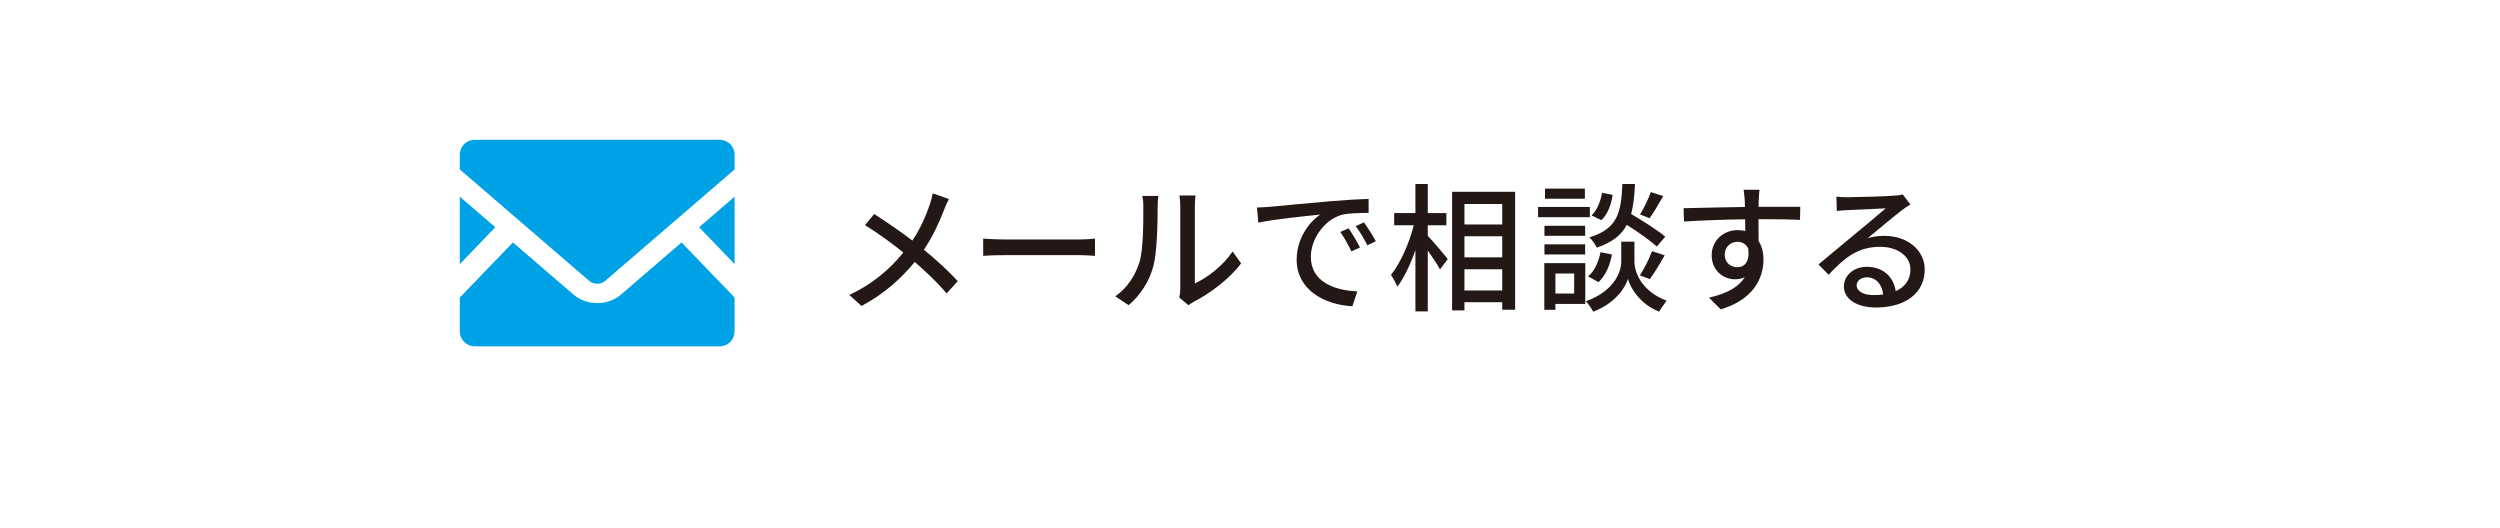 <?xml version="1.0" encoding="UTF-8"?>
<svg id="_レイヤー_2" data-name="レイヤー 2" xmlns="http://www.w3.org/2000/svg" xmlns:xlink="http://www.w3.org/1999/xlink" viewBox="0 0 360 76">
  <defs>
    <style>
      .cls-1 {
        fill: #231815;
      }

      .cls-2 {
        fill: #00a2e6;
      }

      .cls-3 {
        fill: #fff;
        filter: url(#drop-shadow-1);
      }
    </style>
    <filter id="drop-shadow-1" x="0" y="0" width="360" height="76" filterUnits="userSpaceOnUse">
      <feOffset dx="0" dy="6"/>
      <feGaussianBlur result="blur" stdDeviation="0"/>
      <feFlood flood-color="#d6e3ea" flood-opacity="1"/>
      <feComposite in2="blur" operator="in"/>
      <feComposite in="SourceGraphic"/>
    </filter>
  </defs>
  <g id="mainvisual">
    <g>
      <rect class="cls-3" width="360" height="70" rx="8" ry="8"/>
      <g>
        <path class="cls-1" d="M135.92,30.28c-.64,1.66-1.6,3.8-2.88,5.68,1.78,1.46,3.5,3.02,4.88,4.52l-1.6,1.76c-1.44-1.66-2.94-3.08-4.6-4.52-1.82,2.22-4.22,4.5-7.66,6.34l-1.76-1.58c3.4-1.62,5.82-3.7,7.78-6.12-1.46-1.18-3.54-2.72-5.52-3.94l1.32-1.6c1.68,1.06,3.9,2.6,5.5,3.82,1.18-1.74,1.92-3.52,2.5-5.16.16-.44.34-1.16.44-1.64l2.32.82c-.22.4-.56,1.18-.72,1.62Z"/>
        <path class="cls-1" d="M144.56,34.48h10.88c.96,0,1.74-.08,2.24-.12v2.48c-.44-.02-1.36-.1-2.24-.1h-10.88c-1.1,0-2.3.04-2.98.1v-2.48c.66.04,1.9.12,2.98.12Z"/>
        <path class="cls-1" d="M164.06,37.81c.58-1.78.58-5.68.58-7.98,0-.68-.04-1.16-.16-1.62h2.32c-.02.16-.1.9-.1,1.6,0,2.28-.08,6.54-.62,8.54-.6,2.2-1.86,4.16-3.56,5.6l-1.92-1.28c1.74-1.2,2.88-3.02,3.46-4.86ZM169.96,41.59v-11.84c0-.82-.12-1.48-.12-1.6h2.32c-.02.12-.1.78-.1,1.6v11.06c1.74-.78,4-2.48,5.44-4.6l1.22,1.72c-1.7,2.26-4.52,4.36-6.82,5.52-.36.2-.6.38-.76.5l-1.32-1.1c.08-.34.14-.8.14-1.26Z"/>
        <path class="cls-1" d="M182.86,29.78c1.46-.14,5.02-.48,8.7-.8,2.14-.18,4.14-.3,5.52-.34v2.02c-1.12,0-2.86.02-3.9.28-2.66.8-4.42,3.66-4.42,6.02,0,3.64,3.4,4.86,6.7,5l-.72,2.14c-3.92-.2-8.02-2.3-8.02-6.7,0-3.02,1.78-5.44,3.4-6.5-2.02.2-6.68.68-8.92,1.16l-.2-2.18c.76-.02,1.46-.06,1.86-.1ZM195.84,35.64l-1.24.56c-.48-1.02-1-1.94-1.6-2.8l1.2-.52c.48.7,1.22,1.92,1.64,2.76ZM198.12,34.74l-1.22.58c-.52-1.02-1.04-1.9-1.68-2.76l1.2-.54c.48.68,1.26,1.88,1.7,2.72Z"/>
        <path class="cls-1" d="M205.6,33.96c.7.72,2.48,2.82,2.88,3.34l-1.12,1.5c-.34-.66-1.08-1.76-1.76-2.72v8.76h-1.78v-8.82c-.72,2.06-1.64,4.02-2.6,5.26-.2-.52-.64-1.28-.92-1.7,1.34-1.64,2.64-4.58,3.28-7.14h-2.82v-1.76h3.06v-4.18h1.78v4.18h2.68v1.76h-2.68v1.52ZM218.18,27.62v16.98h-1.86v-1.08h-5.44v1.18h-1.78v-17.08h9.08ZM210.88,29.38v2.94h5.44v-2.94h-5.44ZM210.88,37.06h5.44v-3.04h-5.44v3.04ZM216.32,41.83v-3.06h-5.44v3.06h5.44Z"/>
        <path class="cls-1" d="M228.94,31.28h-7.46v-1.48h7.46v1.48ZM228.28,43.77h-4.3v.84h-1.6v-6.72h5.9v5.88ZM228.26,33.96h-5.86v-1.44h5.86v1.44ZM222.4,35.18h5.86v1.46h-5.86v-1.46ZM228.22,28.62h-5.74v-1.46h5.74v1.46ZM223.98,39.39v2.88h2.7v-2.88h-2.7ZM235.36,37.72c0,1.18.74,4.1,4.64,5.58-.32.42-.84,1.14-1.08,1.58-2.82-1.1-4.18-3.52-4.5-4.72-.34,1.22-1.84,3.54-5,4.72-.22-.42-.7-1.14-1.06-1.5,4.28-1.52,5.1-4.46,5.1-5.66v-2.92h1.9v2.92ZM228.68,39.79c.92-.72,1.52-2.1,1.8-3.48l1.64.34c-.26,1.5-.92,3.06-1.94,3.98l-1.5-.84ZM238.58,35.5c-.94-.86-2.7-2.1-4.32-3.12-.78,1.46-2.08,2.52-4.32,3.28-.2-.44-.68-1.12-1.06-1.48,4.1-1.26,4.56-3.58,4.74-7.68h1.82c-.08,1.66-.22,3.1-.56,4.32,1.72,1,3.82,2.34,4.92,3.26l-1.22,1.42ZM232.22,28.06c-.18,1.34-.72,2.8-1.62,3.64l-1.42-.68c.78-.7,1.3-2.02,1.52-3.26l1.52.3ZM236.14,39.65c.62-.92,1.36-2.44,1.76-3.48l1.82.6c-.7,1.2-1.5,2.56-2.14,3.42l-1.44-.54ZM239.5,28.24c-.64,1.14-1.38,2.38-1.96,3.18l-1.38-.54c.56-.88,1.22-2.26,1.56-3.22l1.78.58Z"/>
        <path class="cls-1" d="M253.26,28.78c-.02.24-.02.6-.02,1h6l-.04,1.88c-1.18-.06-3.08-.1-5.98-.1.02,1.08.02,2.24.02,3.14.46.72.7,1.64.7,2.66,0,2.66-1.42,5.8-6.16,7.18l-1.7-1.68c2.36-.52,4.2-1.4,5.16-2.94-.4.2-.88.3-1.4.3-1.62,0-3.36-1.2-3.36-3.48,0-2.1,1.7-3.6,3.72-3.6.4,0,.78.04,1.12.14,0-.52-.02-1.12-.02-1.7-3.04.04-6.32.16-8.8.32l-.06-1.92c2.26-.04,5.98-.14,8.84-.18-.02-.44-.02-.78-.04-1.02-.06-.64-.12-1.26-.16-1.46h2.3c-.06.26-.12,1.18-.12,1.46ZM250.18,38.48c1.04,0,1.82-.82,1.56-2.7-.32-.66-.9-.96-1.56-.96-.92,0-1.82.68-1.82,1.88,0,1.1.86,1.78,1.82,1.78Z"/>
        <path class="cls-1" d="M266.04,28.4c1.04,0,5.6-.12,6.68-.22.7-.06,1.06-.1,1.28-.18l1.1,1.44c-.42.26-.84.54-1.26.86-1.02.76-3.48,2.84-4.9,4,.8-.24,1.6-.34,2.4-.34,3.34,0,5.82,2.06,5.82,4.86,0,3.18-2.54,5.46-7.04,5.46-2.76,0-4.6-1.22-4.6-3.04,0-1.48,1.32-2.82,3.3-2.82,2.48,0,3.9,1.6,4.16,3.5,1.38-.6,2.12-1.68,2.12-3.14,0-1.88-1.84-3.24-4.34-3.24-3.2,0-5.08,1.5-7.44,4.02l-1.46-1.48c1.56-1.28,4.06-3.38,5.24-4.36,1.12-.92,3.44-2.84,4.44-3.72-1.06.04-4.52.2-5.56.26-.5.02-1.02.06-1.48.12l-.06-2.06c.5.06,1.12.08,1.6.08ZM269.76,42.49c.5,0,.98-.02,1.42-.08-.16-1.46-1.04-2.48-2.36-2.48-.84,0-1.46.54-1.46,1.14,0,.88.98,1.42,2.4,1.42Z"/>
      </g>
      <g>
        <polygon class="cls-2" points="105.78 38.03 100.67 32.72 105.78 28.32 105.78 38.03"/>
        <polygon class="cls-2" points="71.32 32.72 66.21 38.04 66.21 28.32 71.32 32.72"/>
        <path class="cls-2" d="M105.78,42.85v4.88c0,1.18-.96,2.14-2.14,2.14h-35.29c-1.18,0-2.14-.96-2.14-2.14v-4.88l7.65-7.94,8.74,7.52c.91.78,2.11,1.21,3.4,1.21s2.5-.43,3.41-1.21l8.73-7.52,7.65,7.94Z"/>
        <path class="cls-2" d="M105.78,22.26v2.14l-18.66,16.07c-.6.52-1.65.52-2.25,0l-18.66-16.07v-2.14c0-1.18.96-2.13,2.14-2.13h35.29c1.18,0,2.14.95,2.14,2.13Z"/>
      </g>
    </g>
  </g>
</svg>